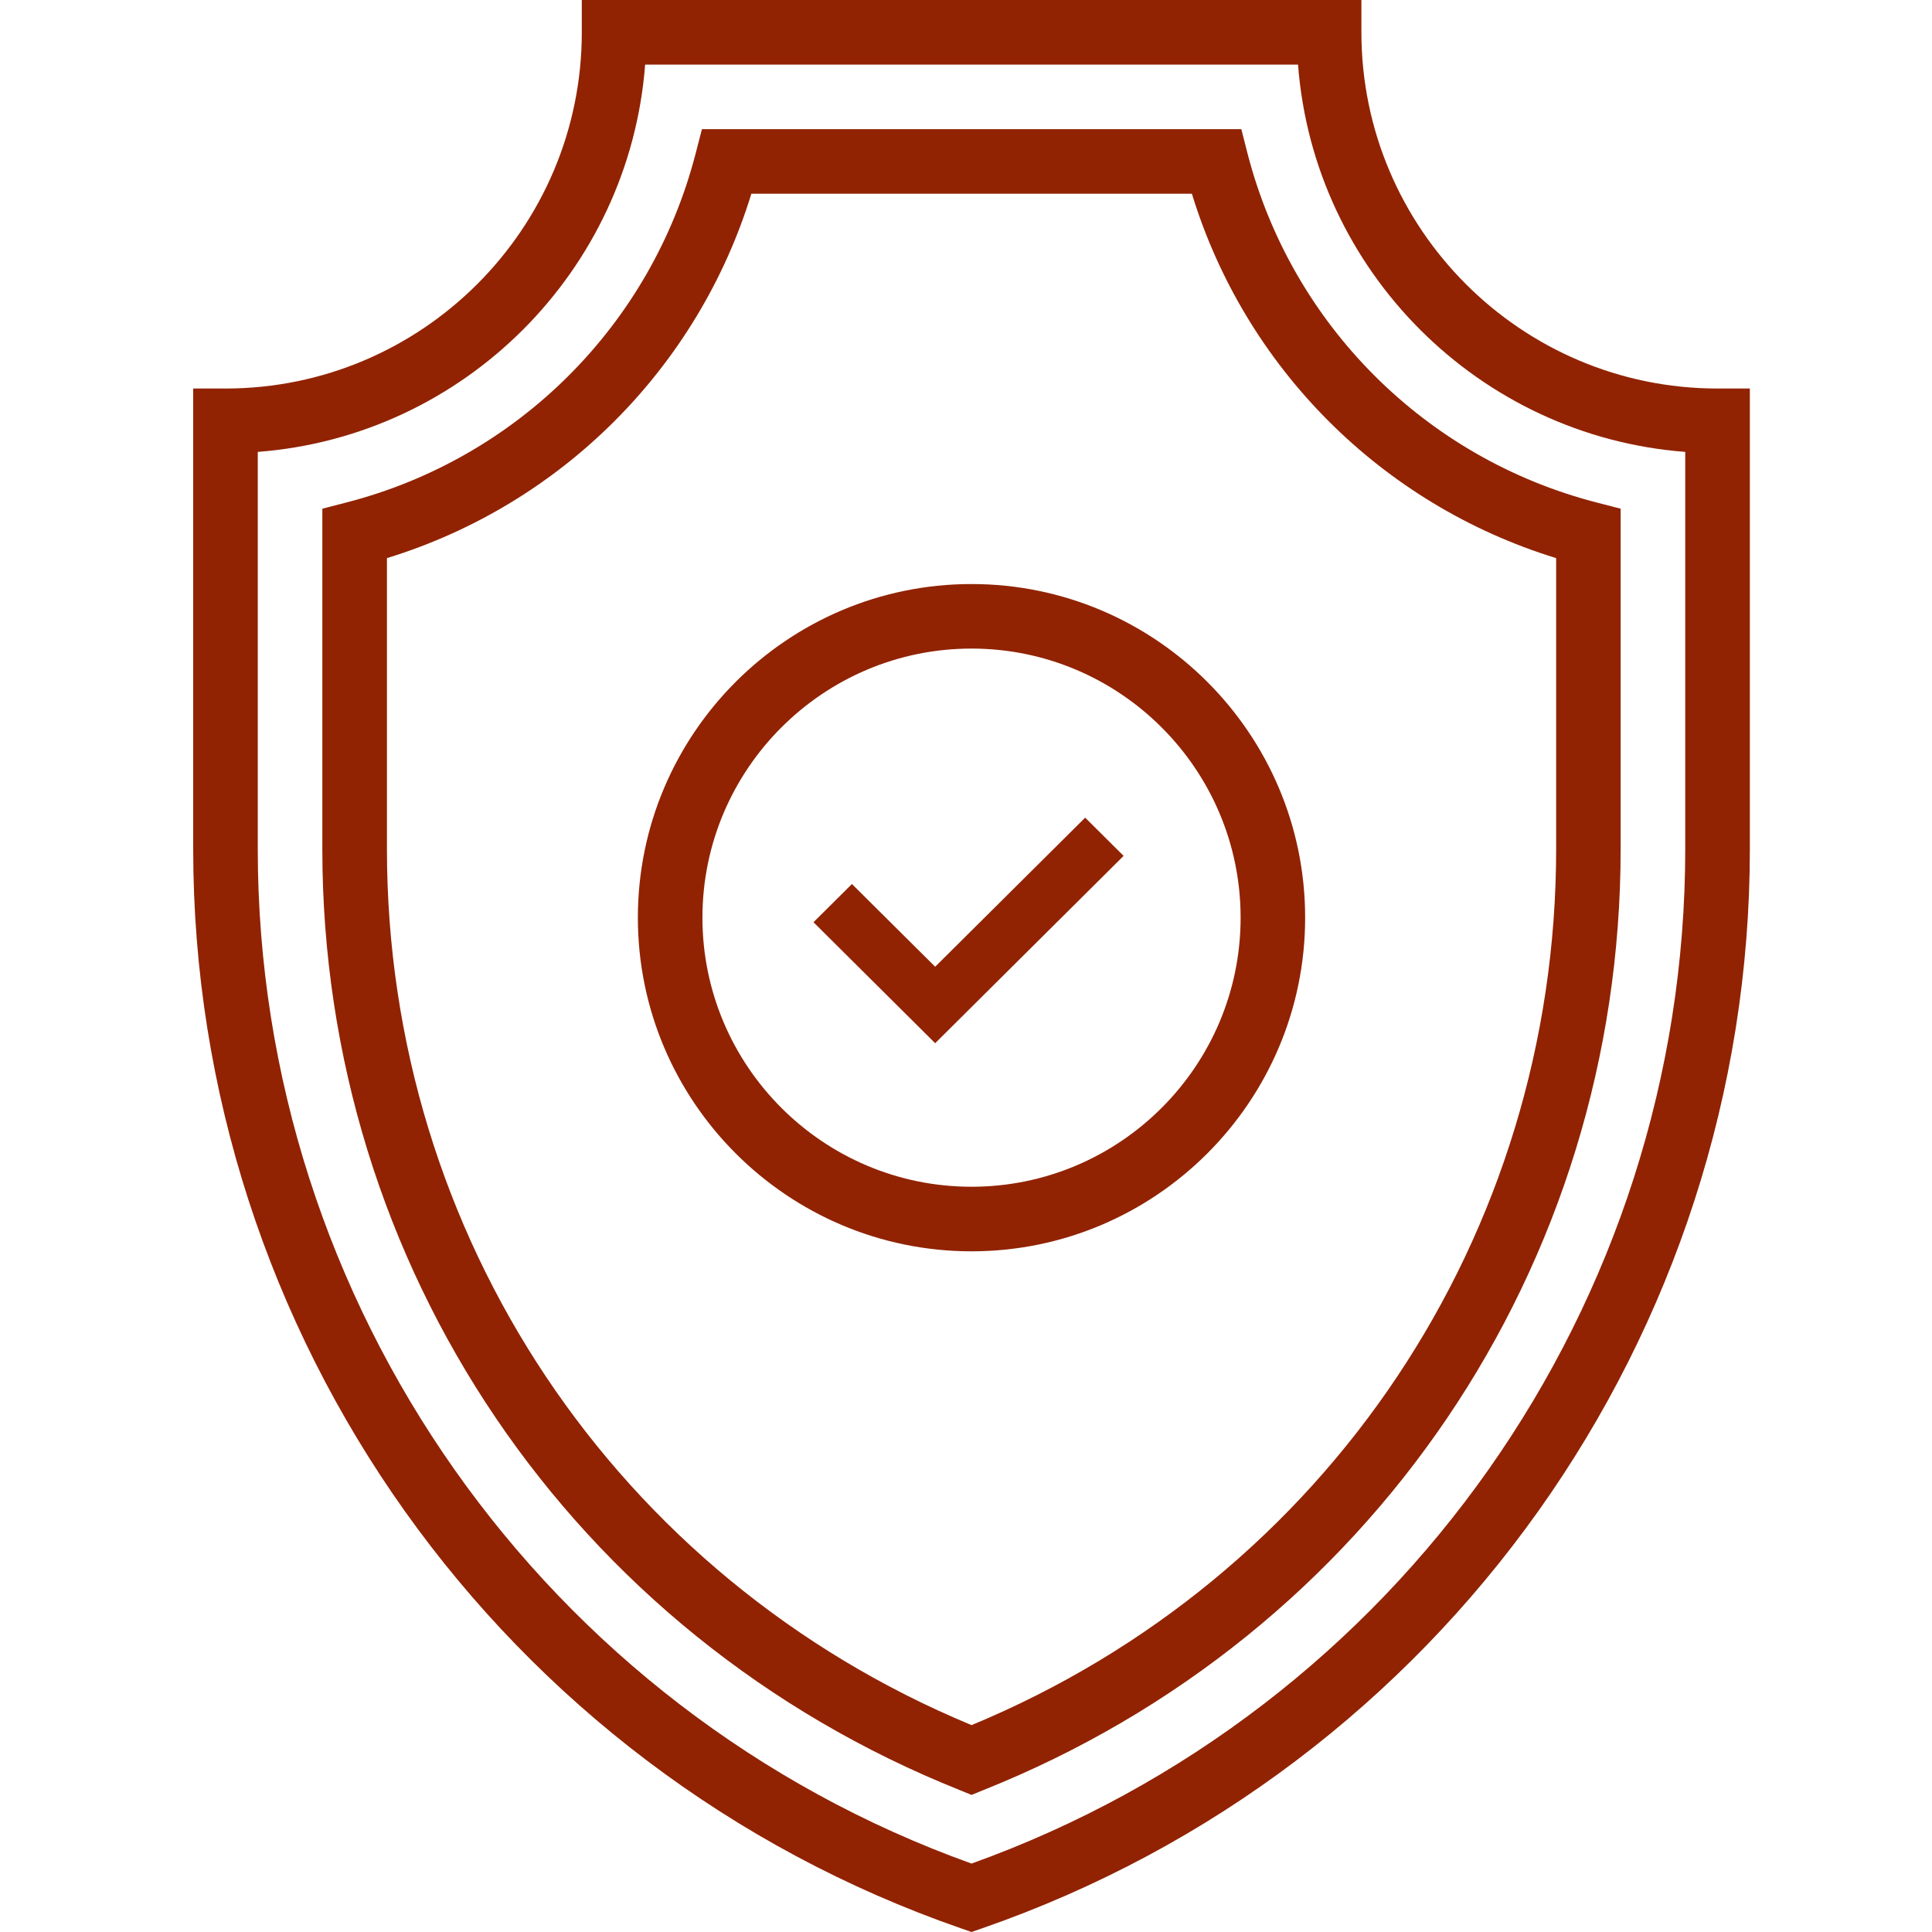<svg width="50" height="50" viewBox="0 0 50 50" fill="none" xmlns="http://www.w3.org/2000/svg">
<g id="Frame 65">
<g id="Union">
<path d="M24.202 25.019L22.048 22.878L21.053 23.867L24.202 26.998L29.079 22.15L28.084 21.161L24.202 25.019Z" fill="#912302"/>
<path fill-rule="evenodd" clip-rule="evenodd" d="M16.508 23.749C16.508 18.989 20.382 15.115 25.143 15.115C29.903 15.115 33.777 18.989 33.777 23.749C33.777 28.508 29.903 32.384 25.143 32.384C20.382 32.384 16.508 28.508 16.508 23.749ZM18.179 23.749C18.179 27.588 21.303 30.713 25.143 30.713C28.982 30.713 32.107 27.588 32.107 23.749C32.107 19.909 28.982 16.785 25.143 16.785C21.303 16.785 18.179 19.91 18.179 23.749Z" fill="#912302"/>
<path fill-rule="evenodd" clip-rule="evenodd" d="M32.125 3.342L32.285 3.969C33.428 8.399 36.889 11.86 41.315 13.003L41.942 13.165V21.976C41.942 32.767 35.469 42.325 25.453 46.326L25.142 46.452L24.834 46.326C14.816 42.323 8.342 32.766 8.342 21.976V13.165L8.969 13.003C13.401 11.86 16.862 8.399 18.004 3.969L18.166 3.342H32.125ZM25.144 44.646C34.348 40.828 40.273 31.965 40.273 21.974V14.444C35.763 13.059 32.227 9.523 30.846 5.014H19.445C18.06 9.523 14.524 13.059 10.014 14.444V21.974C10.014 31.966 15.941 40.828 25.144 44.646Z" fill="#912302"/>
<path fill-rule="evenodd" clip-rule="evenodd" d="M35.233 0.835C35.233 5.919 39.368 10.055 44.449 10.055H45.286V21.974C45.286 34.556 37.303 45.781 25.417 49.905L25.143 50L24.869 49.905C12.985 45.781 5 34.554 5 21.974V10.055H5.835C10.919 10.055 15.057 5.919 15.057 0.835V0H35.233V0.835ZM25.143 48.229C36.203 44.261 43.614 33.747 43.614 21.974V11.695C38.275 11.288 34 7.012 33.593 1.672H16.696C16.288 7.012 12.012 11.288 6.671 11.695V21.974C6.671 33.747 14.082 44.261 25.143 48.229Z" fill="#912302"/>
</g>
</g>
</svg>
